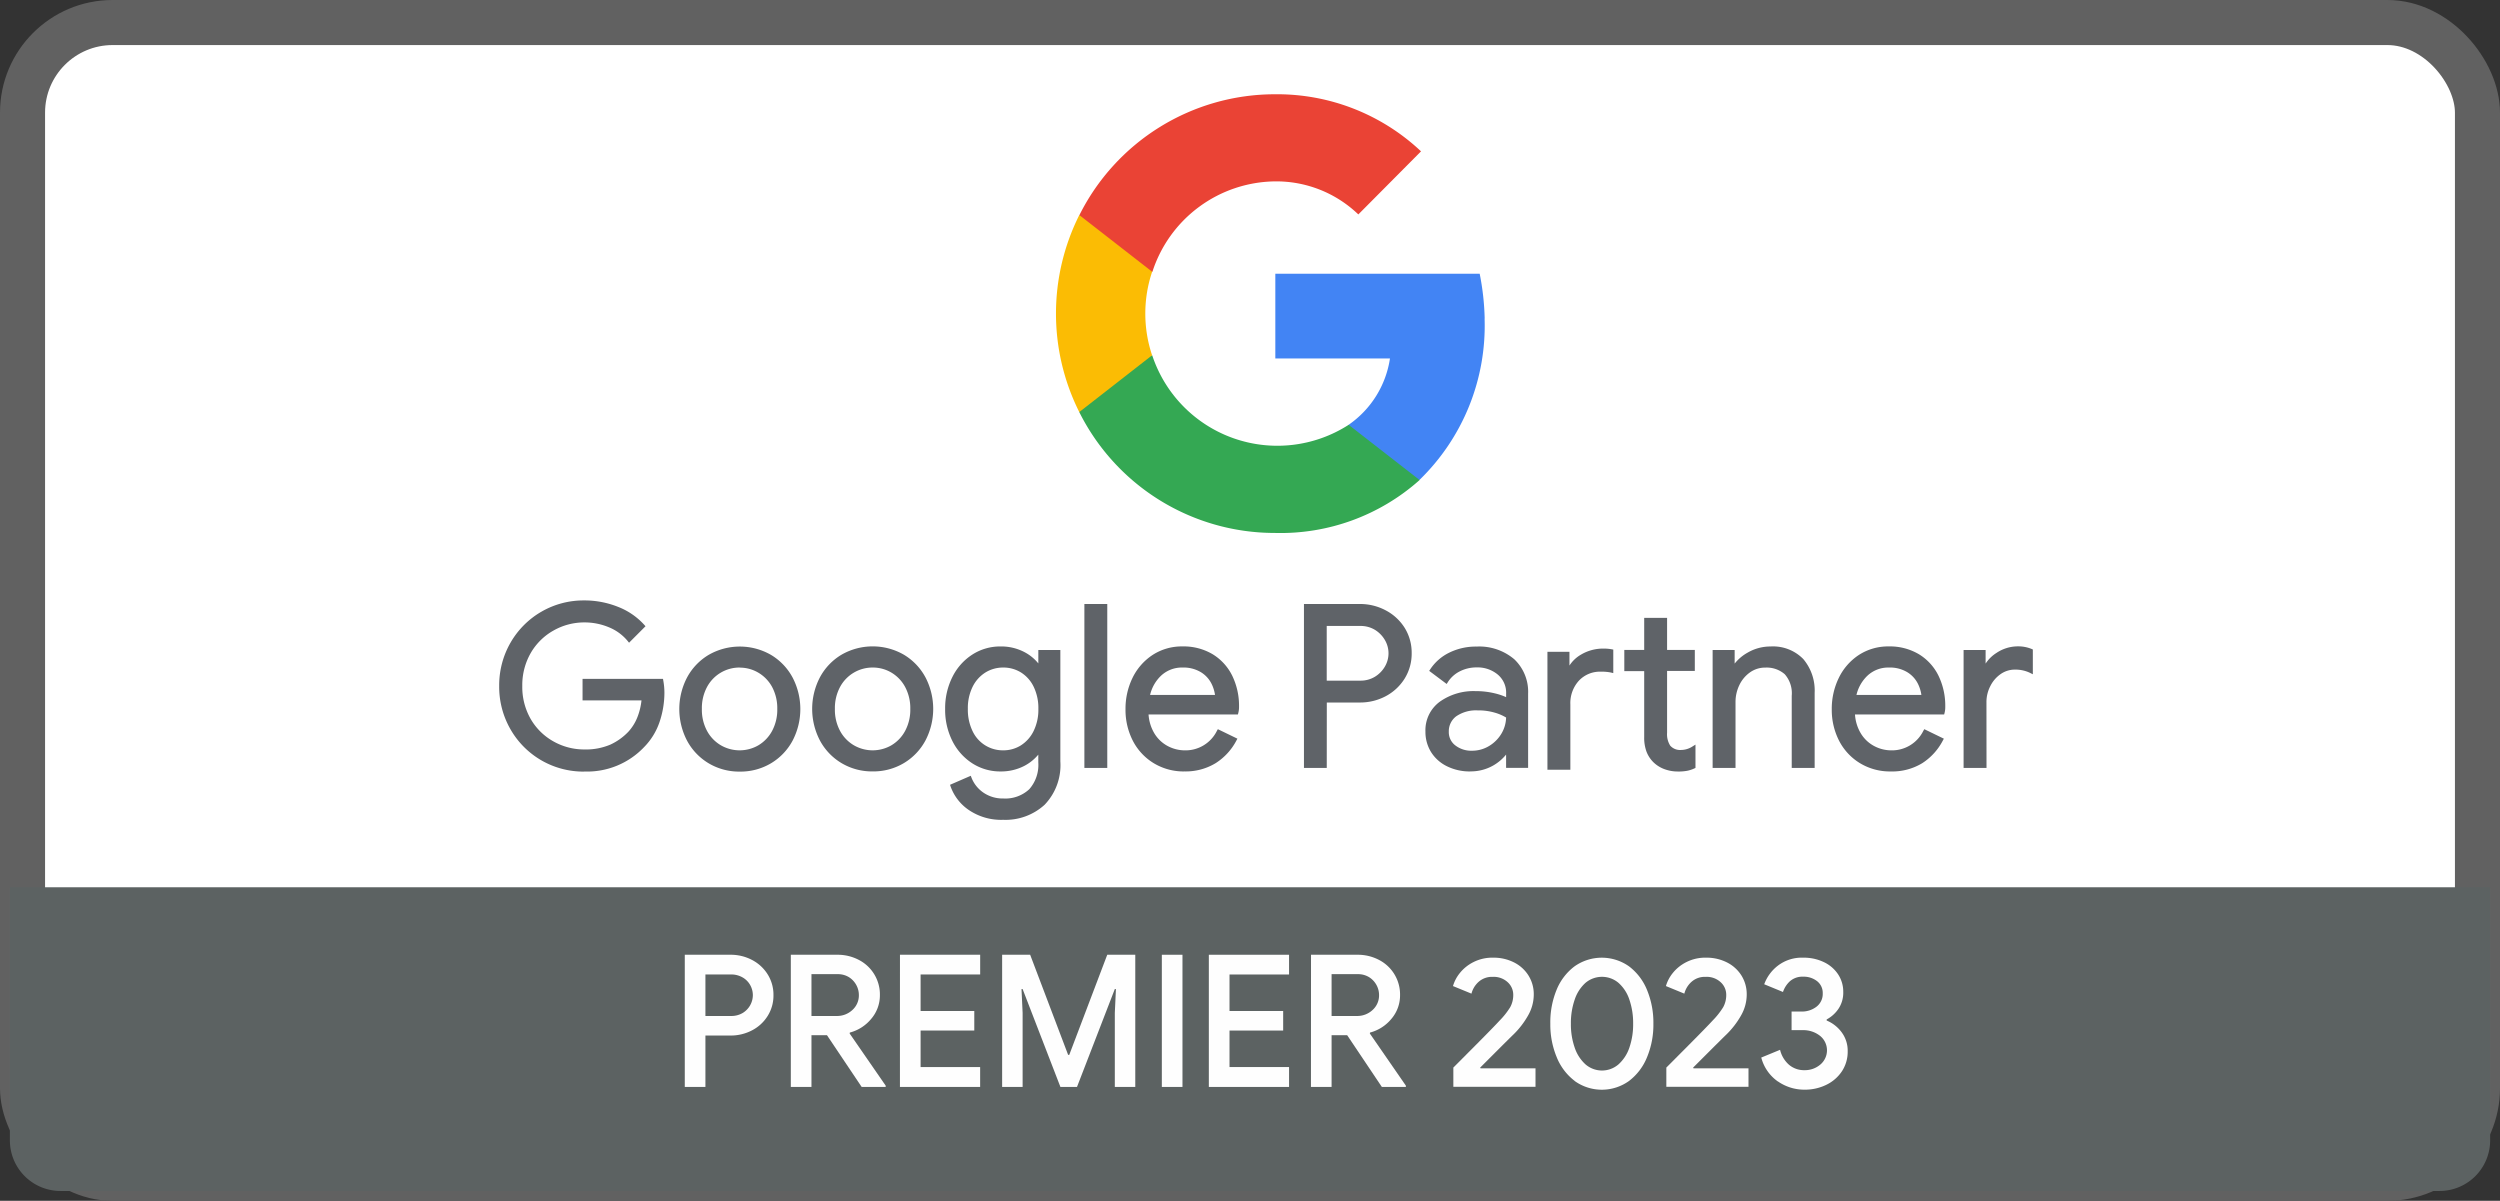 <?xml version="1.0" encoding="UTF-8"?>
<svg xmlns="http://www.w3.org/2000/svg" width="83.22" height="39.973" viewBox="0 0 83.22 39.973">
  <rect x="0" y="0" width="83.22" height="39.973" fill="#333333" stroke="none"/>
  <g id="Grupo_61913" data-name="Grupo 61913" transform="translate(-272.649 -8750.819)">
    <rect id="Rectángulo_49876" data-name="Rectángulo 49876" width="81.72" height="38.473" rx="3" transform="translate(273.399 8751.569)" fill="#fff" stroke="#616161" stroke-width="1.5"></rect>
    <path id="Trazado_13127" data-name="Trazado 13127" d="M0,52H82.563v8.425a1.685,1.685,0,0,1-1.685,1.685H1.685A1.685,1.685,0,0,1,0,60.425Z" transform="translate(272.978 8728.354)" fill="#5c6262" fill-rule="evenodd"></path>
    <path id="Trazado_13128" data-name="Trazado 13128" d="M1.492,5.316a2.706,2.706,0,0,1-1-1A2.762,2.762,0,0,1,.115,2.9,2.764,2.764,0,0,1,.487,1.485,2.732,2.732,0,0,1,2.876.116a2.927,2.927,0,0,1,1.1.208,2.229,2.229,0,0,1,.852.587l-.454.454a1.647,1.647,0,0,0-.647-.48A2.163,2.163,0,0,0,2.883.718,2.127,2.127,0,0,0,1.83.99a2.065,2.065,0,0,0-.781.766A2.194,2.194,0,0,0,.755,2.9,2.192,2.192,0,0,0,1.049,4.04a2.056,2.056,0,0,0,.785.766,2.138,2.138,0,0,0,1.049.271,2.131,2.131,0,0,0,.9-.167A2.015,2.015,0,0,0,4.4,4.468a1.629,1.629,0,0,0,.312-.5,2.217,2.217,0,0,0,.149-.651H2.89V2.726H5.45a2.2,2.2,0,0,1,.037.388,2.967,2.967,0,0,1-.157.955,2.115,2.115,0,0,1-.5.815,2.539,2.539,0,0,1-1.956.8,2.721,2.721,0,0,1-1.384-.364" transform="translate(289.215 8770.755)" fill="#5f6368" fill-rule="evenodd"></path>
    <path id="Trazado_13129" data-name="Trazado 13129" d="M2.825.13A2.669,2.669,0,0,0,.493,1.466,2.715,2.715,0,0,0,.13,2.847,2.711,2.711,0,0,0,.493,4.228,2.666,2.666,0,0,0,2.825,5.564a2.488,2.488,0,0,0,1.909-.775A2.056,2.056,0,0,0,5.218,4a2.931,2.931,0,0,0,.153-.935,2.128,2.128,0,0,0-.027-.322H2.9V3.2H4.882l-.006.071a2.271,2.271,0,0,1-.153.67,1.708,1.708,0,0,1-.325.522,2.093,2.093,0,0,1-.641.457,2.206,2.206,0,0,1-.924.173,2.212,2.212,0,0,1-1.081-.279,2.125,2.125,0,0,1-.809-.79,2.263,2.263,0,0,1-.3-1.175,2.266,2.266,0,0,1,.3-1.175,2.142,2.142,0,0,1,.805-.79A2.2,2.2,0,0,1,2.832.6a2.236,2.236,0,0,1,.874.172,1.733,1.733,0,0,1,.626.444l.36-.361A2.182,2.182,0,0,0,3.905.334a2.866,2.866,0,0,0-1.08-.2m0,5.564a2.794,2.794,0,0,1-2.444-1.4A2.835,2.835,0,0,1,0,2.847,2.838,2.838,0,0,1,.381,1.4,2.8,2.8,0,0,1,2.825,0,3.008,3.008,0,0,1,3.954.213a2.3,2.3,0,0,1,.876.6l.041.046-.548.549-.045-.056A1.587,1.587,0,0,0,3.655.895,2.094,2.094,0,0,0,2.832.732,2.069,2.069,0,0,0,1.812,1a2.008,2.008,0,0,0-.757.742A2.14,2.14,0,0,0,.769,2.847a2.137,2.137,0,0,0,.285,1.109,2,2,0,0,0,.761.742,2.077,2.077,0,0,0,1.017.263A2.086,2.086,0,0,0,3.7,4.8a1.956,1.956,0,0,0,.6-.429,1.575,1.575,0,0,0,.3-.482,2.148,2.148,0,0,0,.137-.562H2.775V2.611H5.453l.009.053a2.292,2.292,0,0,1,.038.4,3.058,3.058,0,0,1-.16.977,2.187,2.187,0,0,1-.514.839,2.612,2.612,0,0,1-2,.815" transform="translate(289.266 8770.806)" fill="#5f6368" fill-rule="evenodd"></path>
    <path id="Trazado_13130" data-name="Trazado 13130" d="M13.385,6.129a1.3,1.3,0,0,0,.484-.5,1.551,1.551,0,0,0,.182-.766,1.553,1.553,0,0,0-.182-.766,1.3,1.3,0,0,0-.484-.5,1.27,1.27,0,0,0-.651-.175,1.293,1.293,0,0,0-1.142.677,1.548,1.548,0,0,0-.182.766,1.546,1.546,0,0,0,.182.766,1.292,1.292,0,0,0,1.142.677,1.275,1.275,0,0,0,.651-.175m-1.656.48a1.878,1.878,0,0,1-.7-.729,2.209,2.209,0,0,1,0-2.038,1.883,1.883,0,0,1,.7-.729,2.02,2.02,0,0,1,2.009,0,1.88,1.88,0,0,1,.7.729,2.209,2.209,0,0,1,0,2.038,1.876,1.876,0,0,1-.7.729,2.016,2.016,0,0,1-2.009,0" transform="translate(284.539 8769.559)" fill="#5f6368" fill-rule="evenodd"></path>
    <path id="Trazado_13131" data-name="Trazado 13131" d="M12.683,3.431a1.226,1.226,0,0,0-1.085.643,1.489,1.489,0,0,0-.174.735,1.487,1.487,0,0,0,.174.735,1.228,1.228,0,0,0,.463.478,1.248,1.248,0,0,0,1.24,0,1.235,1.235,0,0,0,.459-.478,1.493,1.493,0,0,0,.174-.735,1.5,1.5,0,0,0-.174-.735A1.234,1.234,0,0,0,13.3,3.6a1.21,1.21,0,0,0-.618-.166m0,2.886a1.358,1.358,0,0,1-1.2-.711,1.62,1.62,0,0,1-.19-.8,1.621,1.621,0,0,1,.19-.8A1.348,1.348,0,0,1,12,3.485a1.355,1.355,0,0,1,1.878.527,1.621,1.621,0,0,1,.19.8,1.62,1.62,0,0,1-.19.8,1.368,1.368,0,0,1-.508.527h0a1.344,1.344,0,0,1-.683.184m0-3.46a1.854,1.854,0,0,0-.971.259,1.818,1.818,0,0,0-.672.7,2.144,2.144,0,0,0,0,1.977,1.811,1.811,0,0,0,.672.7,1.952,1.952,0,0,0,1.942,0,1.814,1.814,0,0,0,.672-.7,2.144,2.144,0,0,0,0-1.977,1.822,1.822,0,0,0-.672-.7,1.854,1.854,0,0,0-.971-.259m0,4.032a1.982,1.982,0,0,1-1.038-.277,1.941,1.941,0,0,1-.719-.754,2.27,2.27,0,0,1,0-2.1,1.945,1.945,0,0,1,.719-.754,2.081,2.081,0,0,1,2.076,0,1.949,1.949,0,0,1,.719.754,2.27,2.27,0,0,1,0,2.1,1.945,1.945,0,0,1-.719.754,1.981,1.981,0,0,1-1.038.277" transform="translate(284.589 8769.609)" fill="#5f6368" fill-rule="evenodd"></path>
    <path id="Trazado_13132" data-name="Trazado 13132" d="M21.266,6.129a1.3,1.3,0,0,0,.484-.5,1.551,1.551,0,0,0,.182-.766,1.553,1.553,0,0,0-.182-.766,1.3,1.3,0,0,0-.484-.5,1.27,1.27,0,0,0-.651-.175,1.293,1.293,0,0,0-1.142.677,1.548,1.548,0,0,0-.182.766,1.546,1.546,0,0,0,.182.766,1.292,1.292,0,0,0,1.142.677,1.275,1.275,0,0,0,.651-.175m-1.656.48a1.878,1.878,0,0,1-.7-.729,2.209,2.209,0,0,1,0-2.038,1.883,1.883,0,0,1,.7-.729,2.02,2.02,0,0,1,2.009,0,1.881,1.881,0,0,1,.7.729,2.209,2.209,0,0,1,0,2.038,1.876,1.876,0,0,1-.7.729,2.016,2.016,0,0,1-2.009,0" transform="translate(281.084 8769.559)" fill="#5f6368" fill-rule="evenodd"></path>
    <path id="Trazado_13133" data-name="Trazado 13133" d="M20.565,3.431a1.226,1.226,0,0,0-1.085.643,1.489,1.489,0,0,0-.174.735,1.487,1.487,0,0,0,.174.735,1.228,1.228,0,0,0,.463.478,1.248,1.248,0,0,0,1.24,0,1.235,1.235,0,0,0,.459-.478,1.493,1.493,0,0,0,.174-.735,1.5,1.5,0,0,0-.174-.735,1.234,1.234,0,0,0-.459-.477,1.21,1.21,0,0,0-.618-.166m0,2.886a1.358,1.358,0,0,1-1.2-.711,1.62,1.62,0,0,1-.19-.8,1.621,1.621,0,0,1,.19-.8,1.348,1.348,0,0,1,.512-.527,1.355,1.355,0,0,1,1.878.527,1.621,1.621,0,0,1,.19.8,1.62,1.62,0,0,1-.19.8,1.368,1.368,0,0,1-.508.527h0a1.344,1.344,0,0,1-.683.184m0-3.46a1.854,1.854,0,0,0-.971.259,1.818,1.818,0,0,0-.672.7,2.144,2.144,0,0,0,0,1.977,1.811,1.811,0,0,0,.672.7,1.952,1.952,0,0,0,1.942,0,1.814,1.814,0,0,0,.672-.7,2.144,2.144,0,0,0,0-1.977,1.822,1.822,0,0,0-.672-.7,1.854,1.854,0,0,0-.971-.259m0,4.032a1.982,1.982,0,0,1-1.038-.277,1.941,1.941,0,0,1-.719-.754,2.27,2.27,0,0,1,0-2.1,1.945,1.945,0,0,1,.719-.754,2.081,2.081,0,0,1,2.076,0,1.949,1.949,0,0,1,.719.754,2.27,2.27,0,0,1,0,2.1,1.945,1.945,0,0,1-.719.754,1.981,1.981,0,0,1-1.038.277" transform="translate(281.135 8769.609)" fill="#5f6368" fill-rule="evenodd"></path>
    <path id="Trazado_13134" data-name="Trazado 13134" d="M29.036,6.13a1.239,1.239,0,0,0,.446-.5,1.665,1.665,0,0,0,.168-.771,1.687,1.687,0,0,0-.168-.779,1.214,1.214,0,0,0-.446-.495,1.216,1.216,0,0,0-1.246,0,1.23,1.23,0,0,0-.45.5,1.661,1.661,0,0,0-.168.771,1.685,1.685,0,0,0,.168.775,1.172,1.172,0,0,0,1.075.669,1.149,1.149,0,0,0,.621-.174M27.31,8.171a1.526,1.526,0,0,1-.584-.751l.573-.246a1.132,1.132,0,0,0,.42.532,1.189,1.189,0,0,0,.7.2,1.224,1.224,0,0,0,.912-.328,1.28,1.28,0,0,0,.324-.937V6.222h-.03a1.4,1.4,0,0,1-.525.472,1.6,1.6,0,0,1-.77.182,1.643,1.643,0,0,1-.9-.256,1.806,1.806,0,0,1-.644-.715,2.236,2.236,0,0,1-.238-1.045,2.24,2.24,0,0,1,.238-1.042,1.8,1.8,0,0,1,.644-.718,1.643,1.643,0,0,1,.9-.256,1.6,1.6,0,0,1,.77.182,1.372,1.372,0,0,1,.525.48h.03V2.963h.6V6.609A1.834,1.834,0,0,1,29.747,8a2.1,2.1,0,0,1-2.436.167" transform="translate(277.629 8769.559)" fill="#5f6368" fill-rule="evenodd"></path>
    <path id="Trazado_13135" data-name="Trazado 13135" d="M28.364,3.431a1.114,1.114,0,0,0-.591.164,1.173,1.173,0,0,0-.426.473,1.6,1.6,0,0,0-.16.74,1.631,1.631,0,0,0,.16.746,1.109,1.109,0,0,0,1.017.633,1.093,1.093,0,0,0,.587-.164,1.173,1.173,0,0,0,.422-.473,1.6,1.6,0,0,0,.161-.741,1.621,1.621,0,0,0-.161-.748,1.147,1.147,0,0,0-.422-.469A1.114,1.114,0,0,0,28.364,3.431Zm0,2.886a1.237,1.237,0,0,1-1.133-.7,1.764,1.764,0,0,1-.174-.8,1.745,1.745,0,0,1,.174-.8,1.3,1.3,0,0,1,.474-.523,1.28,1.28,0,0,1,1.314,0,1.28,1.28,0,0,1,.47.52,1.753,1.753,0,0,1,.175.808,1.732,1.732,0,0,1-.175.8,1.307,1.307,0,0,1-.47.524,1.221,1.221,0,0,1-.656.184ZM26.757,7.4a1.492,1.492,0,0,0,.54.663,2.035,2.035,0,0,0,2.354-.161,1.78,1.78,0,0,0,.485-1.348V2.977h-.472V3.52h-.131l-.019-.031a1.31,1.31,0,0,0-.5-.457,1.547,1.547,0,0,0-.739-.175,1.591,1.591,0,0,0-.862.246,1.751,1.751,0,0,0-.621.694,2.188,2.188,0,0,0-.23,1.011,2.185,2.185,0,0,0,.23,1.016,1.756,1.756,0,0,0,.621.69,1.6,1.6,0,0,0,.862.245,1.538,1.538,0,0,0,.739-.174,1.33,1.33,0,0,0,.5-.45l.019-.03h.131v.489a1.347,1.347,0,0,1-.343.983,1.29,1.29,0,0,1-.957.348,1.256,1.256,0,0,1-.733-.216,1.2,1.2,0,0,1-.418-.5ZM28.364,8.5a1.917,1.917,0,0,1-1.143-.325,1.592,1.592,0,0,1-.608-.784l-.019-.057.69-.3.024.063a1.077,1.077,0,0,0,.4.5,1.133,1.133,0,0,0,.659.193,1.168,1.168,0,0,0,.865-.309,1.225,1.225,0,0,0,.3-.891V6.33a1.518,1.518,0,0,1-.458.371,1.678,1.678,0,0,1-.8.189,1.716,1.716,0,0,1-.931-.265,1.886,1.886,0,0,1-.667-.74,2.312,2.312,0,0,1-.245-1.076,2.317,2.317,0,0,1,.245-1.071,1.872,1.872,0,0,1,.667-.743,1.712,1.712,0,0,1,.931-.266,1.666,1.666,0,0,1,.8.19,1.478,1.478,0,0,1,.459.375V2.847h.733V6.557A1.9,1.9,0,0,1,29.741,8a1.927,1.927,0,0,1-1.377.5Z" transform="translate(277.68 8769.609)" fill="#5f6368" fill-rule="evenodd"></path>
    <path id="Trazado_13136" data-name="Trazado 13136" d="M34.8,5.654h.632V.327H34.8Z" transform="translate(274.012 8770.662)" fill="#5f6368" fill-rule="evenodd"></path>
    <path id="Trazado_13137" data-name="Trazado 13137" d="M34.814,5.539h.5V.342h-.5Zm-.13.13h.762V.212h-.762Z" transform="translate(274.062 8770.713)" fill="#5f6368" fill-rule="evenodd"></path>
    <path id="Trazado_13138" data-name="Trazado 13138" d="M40.22,4.458a1.238,1.238,0,0,0-.134-.476,1.014,1.014,0,0,0-.375-.4,1.181,1.181,0,0,0-.644-.163,1.071,1.071,0,0,0-.755.286,1.375,1.375,0,0,0-.405.755ZM38.151,6.615a1.811,1.811,0,0,1-.673-.717,2.172,2.172,0,0,1-.241-1.031,2.262,2.262,0,0,1,.227-1.012,1.834,1.834,0,0,1,.644-.736,1.713,1.713,0,0,1,.967-.276,1.826,1.826,0,0,1,.967.25,1.657,1.657,0,0,1,.628.688,2.219,2.219,0,0,1,.22,1,.754.754,0,0,1-.022.193h-3a1.5,1.5,0,0,0,.208.729,1.214,1.214,0,0,0,.473.447,1.285,1.285,0,0,0,.6.149,1.235,1.235,0,0,0,1.123-.685l.535.26a1.906,1.906,0,0,1-.665.729,2.009,2.009,0,0,1-1.991.007Z" transform="translate(272.943 8769.56)" fill="#5f6368" fill-rule="evenodd"></path>
    <path id="Trazado_13139" data-name="Trazado 13139" d="M37.937,4.342H40.1a1.213,1.213,0,0,0-.121-.382.949.949,0,0,0-.352-.376,1.122,1.122,0,0,0-.609-.153,1.011,1.011,0,0,0-.711.269,1.289,1.289,0,0,0-.368.642Zm2.3.13H37.776l.016-.078a1.451,1.451,0,0,1,.425-.79,1.138,1.138,0,0,1,.8-.3,1.244,1.244,0,0,1,.679.174,1.08,1.08,0,0,1,.4.427,1.312,1.312,0,0,1,.141.5Zm-2.1,2.037A1.943,1.943,0,0,0,40.056,6.5a1.835,1.835,0,0,0,.611-.646l-.421-.2a1.287,1.287,0,0,1-1.148.665,1.355,1.355,0,0,1-.629-.156,1.28,1.28,0,0,1-.5-.47,1.577,1.577,0,0,1-.218-.76l0-.069h3.014a.79.79,0,0,0,.01-.128,2.166,2.166,0,0,0-.213-.976,1.6,1.6,0,0,0-.6-.662,1.774,1.774,0,0,0-.933-.24,1.656,1.656,0,0,0-.931.265,1.782,1.782,0,0,0-.621.711,2.208,2.208,0,0,0-.22.983,2.115,2.115,0,0,0,.234,1,1.75,1.75,0,0,0,.649.692Zm.941.381a1.922,1.922,0,0,1-1.008-.269,1.882,1.882,0,0,1-.7-.743,2.246,2.246,0,0,1-.249-1.061,2.345,2.345,0,0,1,.233-1.041,1.913,1.913,0,0,1,.666-.762,1.785,1.785,0,0,1,1-.286,1.893,1.893,0,0,1,1,.259,1.728,1.728,0,0,1,.653.715A2.293,2.293,0,0,1,40.9,4.735a.787.787,0,0,1-.025.21l-.013.048H37.888a1.407,1.407,0,0,0,.194.63,1.148,1.148,0,0,0,.447.423,1.223,1.223,0,0,0,.569.142,1.165,1.165,0,0,0,1.067-.652l.03-.053.651.316-.032.059a1.98,1.98,0,0,1-.688.753,1.919,1.919,0,0,1-1.05.278Z" transform="translate(272.994 8769.609)" fill="#5f6368" fill-rule="evenodd"></path>
    <path id="Trazado_13140" data-name="Trazado 13140" d="M49.627,2.879a.972.972,0,0,0,.524-.141,1.021,1.021,0,0,0,.353-.365.931.931,0,0,0,0-.937,1.023,1.023,0,0,0-.353-.365A.977.977,0,0,0,49.627.93H48.444V2.879ZM47.819.328h1.793a1.749,1.749,0,0,1,.826.2,1.58,1.58,0,0,1,.606.562,1.5,1.5,0,0,1,.227.814,1.5,1.5,0,0,1-.227.815,1.577,1.577,0,0,1-.606.561,1.737,1.737,0,0,1-.826.2H48.444V5.654h-.625Z" transform="translate(268.305 8770.662)" fill="#5f6368" fill-rule="evenodd"></path>
    <path id="Trazado_13141" data-name="Trazado 13141" d="M48.458,2.763h1.118a.909.909,0,0,0,.49-.132.966.966,0,0,0,.331-.341.87.87,0,0,0,0-.874.973.973,0,0,0-.331-.342.917.917,0,0,0-.49-.131H48.458Zm1.118.13H48.328V.814h1.248a1.047,1.047,0,0,1,.559.151,1.087,1.087,0,0,1,.375.388.995.995,0,0,1,0,1,1.081,1.081,0,0,1-.375.388A1.042,1.042,0,0,1,49.576,2.893ZM47.834,5.538h.495V3.366h1.233a1.68,1.68,0,0,0,.8-.193,1.53,1.53,0,0,0,.582-.538,1.445,1.445,0,0,0,.217-.78,1.442,1.442,0,0,0-.217-.78,1.523,1.523,0,0,0-.582-.539,1.683,1.683,0,0,0-.8-.193H47.834Zm.625.13H47.7V.212h1.858a1.813,1.813,0,0,1,.857.208A1.651,1.651,0,0,1,51.049,1a1.568,1.568,0,0,1,.237.849,1.573,1.573,0,0,1-.237.85,1.654,1.654,0,0,1-.631.584,1.813,1.813,0,0,1-.857.208h-1.1Z" transform="translate(268.355 8770.713)" fill="#5f6368" fill-rule="evenodd"></path>
    <path id="Trazado_13142" data-name="Trazado 13142" d="M57.1,6.155a1.241,1.241,0,0,0,.439-.439,1.159,1.159,0,0,0,.163-.6,1.58,1.58,0,0,0-.439-.194,2,2,0,0,0-.55-.074,1.216,1.216,0,0,0-.785.216.687.687,0,0,0-.264.558.62.62,0,0,0,.238.505.926.926,0,0,0,.6.194,1.145,1.145,0,0,0,.6-.163m-1.4.558a1.223,1.223,0,0,1-.506-.45,1.2,1.2,0,0,1-.178-.651,1.109,1.109,0,0,1,.454-.941,1.866,1.866,0,0,1,1.146-.338,2.6,2.6,0,0,1,.636.074,1.64,1.64,0,0,1,.45.171V4.347a.854.854,0,0,0-.3-.681,1.108,1.108,0,0,0-.751-.256,1.268,1.268,0,0,0-.588.137,1.071,1.071,0,0,0-.424.383l-.476-.357a1.521,1.521,0,0,1,.614-.535,1.925,1.925,0,0,1,.867-.194,1.733,1.733,0,0,1,1.216.405,1.426,1.426,0,0,1,.442,1.1v2.4h-.6V6.214h-.03a1.361,1.361,0,0,1-.491.469,1.425,1.425,0,0,1-.737.193,1.635,1.635,0,0,1-.743-.164" transform="translate(265.151 8769.559)" fill="#5f6368" fill-rule="evenodd"></path>
    <path id="Trazado_13143" data-name="Trazado 13143" d="M56.658,4.859a1.159,1.159,0,0,0-.743.2.62.62,0,0,0-.24.507.552.552,0,0,0,.214.455.866.866,0,0,0,.561.179,1.088,1.088,0,0,0,.562-.155,1.188,1.188,0,0,0,.416-.416,1.093,1.093,0,0,0,.154-.534,1.556,1.556,0,0,0-.391-.166,1.94,1.94,0,0,0-.533-.072M56.45,6.332a.994.994,0,0,1-.644-.208.684.684,0,0,1-.262-.556.753.753,0,0,1,.288-.608,1.282,1.282,0,0,1,.826-.23,2.1,2.1,0,0,1,.569.076,1.667,1.667,0,0,1,.457.2l.029.019v.035a1.224,1.224,0,0,1-.173.635,1.313,1.313,0,0,1-.461.462,1.212,1.212,0,0,1-.628.173m.111-1.986a1.808,1.808,0,0,0-1.107.326,1.036,1.036,0,0,0-.428.889,1.148,1.148,0,0,0,.169.616,1.168,1.168,0,0,0,.48.427h0a1.591,1.591,0,0,0,.715.156,1.374,1.374,0,0,0,.7-.184,1.308,1.308,0,0,0,.468-.446L57.58,6.1h.132v.543h.473V4.3a1.37,1.37,0,0,0-.422-1.057,1.678,1.678,0,0,0-1.172-.388,1.86,1.86,0,0,0-.838.187,1.469,1.469,0,0,0-.554.462l.372.279a1.146,1.146,0,0,1,.409-.348,1.334,1.334,0,0,1,.618-.145,1.175,1.175,0,0,1,.794.273.922.922,0,0,1,.32.73v.348l-.1-.061a1.613,1.613,0,0,0-.432-.164,2.577,2.577,0,0,0-.62-.072M56.39,6.89a1.706,1.706,0,0,1-.773-.171,1.288,1.288,0,0,1-.532-.473,1.274,1.274,0,0,1-.188-.685,1.178,1.178,0,0,1,.48-.994,1.939,1.939,0,0,1,1.185-.351,2.68,2.68,0,0,1,.652.076,2.077,2.077,0,0,1,.369.125V4.3a.786.786,0,0,0-.275-.632,1.049,1.049,0,0,0-.709-.241,1.206,1.206,0,0,0-.558.131,1.008,1.008,0,0,0-.4.361l-.037.059-.582-.436.034-.051a1.594,1.594,0,0,1,.639-.558,2,2,0,0,1,.9-.2,1.8,1.8,0,0,1,1.26.423A1.491,1.491,0,0,1,58.315,4.3V6.771h-.733V6.328a1.521,1.521,0,0,1-.422.36,1.5,1.5,0,0,1-.77.2" transform="translate(265.202 8769.609)" fill="#5f6368" fill-rule="evenodd"></path>
    <path id="Trazado_13144" data-name="Trazado 13144" d="M66.094,6.057a.976.976,0,0,1-.331-.2.935.935,0,0,1-.223-.333,1.262,1.262,0,0,1-.074-.463V2.793H64.8V2.22h.662V1.148H66.1V2.22h.922v.573H66.1V4.906a.76.76,0,0,0,.119.471.5.5,0,0,0,.409.168.768.768,0,0,0,.417-.127v.618a1,1,0,0,1-.227.074,1.574,1.574,0,0,1-.294.022A1.183,1.183,0,0,1,66.094,6.057Zm-3.85-3.778h.6v.6h.029a1.033,1.033,0,0,1,.454-.521,1.369,1.369,0,0,1,.7-.186,1.46,1.46,0,0,1,.275.022v.647a1.571,1.571,0,0,0-.342-.029,1.028,1.028,0,0,0-.785.319,1.166,1.166,0,0,0-.3.833V6.073h-.632Z" transform="translate(261.981 8770.303)" fill="#5f6368" fill-rule="evenodd"></path>
    <path id="Trazado_13145" data-name="Trazado 13145" d="M62.258,5.958h.5V3.917a1.234,1.234,0,0,1,.319-.878,1.1,1.1,0,0,1,.832-.34,1.978,1.978,0,0,1,.277.017V2.2a1.654,1.654,0,0,0-.21-.012,1.311,1.311,0,0,0-.668.178.958.958,0,0,0-.426.489L62.87,2.9h-.139v-.6h-.473Zm.633.13h-.763V2.163h.733V2.62a1.12,1.12,0,0,1,.386-.365,1.441,1.441,0,0,1,.733-.2,1.512,1.512,0,0,1,.287.023l.053.01v.783l-.08-.019a1.494,1.494,0,0,0-.327-.028.96.96,0,0,0-.738.3,1.107,1.107,0,0,0-.284.788Zm1.927-3.411h.662v2.33a1.208,1.208,0,0,0,.07.439.883.883,0,0,0,.208.31.911.911,0,0,0,.309.19,1.132,1.132,0,0,0,.4.071A1.461,1.461,0,0,0,66.752,6a.859.859,0,0,0,.175-.053V5.478a.814.814,0,0,1-.352.081.568.568,0,0,1-.459-.191.81.81,0,0,1-.135-.513V2.677H66.9V2.234h-.923V1.163h-.5V2.234h-.662Zm1.653,3.47a1.274,1.274,0,0,1-.452-.08,1.044,1.044,0,0,1-.353-.219,1,1,0,0,1-.238-.356,1.326,1.326,0,0,1-.079-.486v-2.2h-.662V2.1h.662V1.033h.762V2.1h.923v.7h-.923V4.856a.709.709,0,0,0,.105.431.44.44,0,0,0,.358.143.713.713,0,0,0,.382-.116l.1-.063v.777l-.038.017a1.035,1.035,0,0,1-.242.079,1.584,1.584,0,0,1-.306.023Z" transform="translate(262.032 8770.354)" fill="#5f6368" fill-rule="evenodd"></path>
    <path id="Trazado_13146" data-name="Trazado 13146" d="M72.033,2.963h.6v.558h.03a1.276,1.276,0,0,1,.5-.48,1.439,1.439,0,0,1,.729-.2,1.339,1.339,0,0,1,1.045.4A1.551,1.551,0,0,1,75.3,4.324V6.757h-.633V4.421a1.012,1.012,0,0,0-.253-.766.969.969,0,0,0-.692-.238.924.924,0,0,0-.547.171,1.154,1.154,0,0,0-.375.45,1.333,1.333,0,0,0-.134.584V6.757h-.633Z" transform="translate(257.69 8769.56)" fill="#5f6368" fill-rule="evenodd"></path>
    <path id="Trazado_13147" data-name="Trazado 13147" d="M74.681,6.642h.5V4.274a1.5,1.5,0,0,0-.344-1.039,1.283,1.283,0,0,0-1-.376,1.384,1.384,0,0,0-.7.188,1.218,1.218,0,0,0-.474.455l-.018.033H72.52V2.977h-.473V6.642h.5V4.571a1.394,1.394,0,0,1,.141-.612,1.21,1.21,0,0,1,.4-.475.99.99,0,0,1,.584-.183,1.038,1.038,0,0,1,.737.255,1.079,1.079,0,0,1,.273.814Zm.633.13h-.763v-2.4a.956.956,0,0,0-.233-.719.913.913,0,0,0-.647-.22.863.863,0,0,0-.509.159,1.093,1.093,0,0,0-.355.425,1.282,1.282,0,0,0-.127.556v2.2h-.762V2.847h.733V3.3a1.456,1.456,0,0,1,.43-.364,1.508,1.508,0,0,1,.762-.206,1.406,1.406,0,0,1,1.093.419,1.62,1.62,0,0,1,.378,1.126Z" transform="translate(257.741 8769.609)" fill="#5f6368" fill-rule="evenodd"></path>
    <path id="Trazado_13148" data-name="Trazado 13148" d="M82.09,4.458a1.238,1.238,0,0,0-.134-.476,1.011,1.011,0,0,0-.375-.4,1.181,1.181,0,0,0-.644-.163,1.071,1.071,0,0,0-.755.286,1.379,1.379,0,0,0-.405.755ZM80.021,6.615a1.811,1.811,0,0,1-.673-.717,2.178,2.178,0,0,1-.241-1.031,2.262,2.262,0,0,1,.227-1.012,1.828,1.828,0,0,1,.643-.736,1.716,1.716,0,0,1,.968-.276,1.823,1.823,0,0,1,.967.25,1.651,1.651,0,0,1,.629.688,2.219,2.219,0,0,1,.22,1,.754.754,0,0,1-.022.193h-3a1.5,1.5,0,0,0,.209.729,1.213,1.213,0,0,0,.472.447,1.283,1.283,0,0,0,.6.149,1.235,1.235,0,0,0,1.124-.685l.536.26a1.915,1.915,0,0,1-.666.729,2.009,2.009,0,0,1-1.991.007Z" transform="translate(254.59 8769.56)" fill="#5f6368" fill-rule="evenodd"></path>
    <path id="Trazado_13149" data-name="Trazado 13149" d="M79.807,4.342h2.16a1.213,1.213,0,0,0-.121-.382.947.947,0,0,0-.352-.376,1.119,1.119,0,0,0-.609-.153,1.011,1.011,0,0,0-.711.269,1.293,1.293,0,0,0-.368.642Zm2.3.13H79.645l.017-.078a1.448,1.448,0,0,1,.425-.79,1.138,1.138,0,0,1,.8-.3,1.243,1.243,0,0,1,.679.174,1.083,1.083,0,0,1,.4.427,1.3,1.3,0,0,1,.141.5ZM80,6.509A1.943,1.943,0,0,0,81.925,6.5a1.844,1.844,0,0,0,.611-.646l-.421-.2a1.288,1.288,0,0,1-1.149.665,1.352,1.352,0,0,1-.628-.156,1.287,1.287,0,0,1-.5-.47,1.58,1.58,0,0,1-.218-.76l0-.069h3.014a.8.8,0,0,0,.009-.128,2.171,2.171,0,0,0-.213-.976,1.6,1.6,0,0,0-.6-.662,1.771,1.771,0,0,0-.933-.24,1.656,1.656,0,0,0-.931.265,1.773,1.773,0,0,0-.621.71,2.212,2.212,0,0,0-.22.984,2.118,2.118,0,0,0,.234,1A1.757,1.757,0,0,0,80,6.509Zm.941.381a1.922,1.922,0,0,1-1.008-.269,1.882,1.882,0,0,1-.7-.743,2.249,2.249,0,0,1-.249-1.061,2.336,2.336,0,0,1,.234-1.041,1.91,1.91,0,0,1,.665-.762,1.789,1.789,0,0,1,1-.286,1.893,1.893,0,0,1,1,.259,1.721,1.721,0,0,1,.653.715,2.293,2.293,0,0,1,.226,1.033.792.792,0,0,1-.024.21l-.013.048H79.757a1.39,1.39,0,0,0,.194.63,1.144,1.144,0,0,0,.447.423,1.219,1.219,0,0,0,.568.142,1.164,1.164,0,0,0,1.067-.652l.031-.053.651.316-.032.059A1.985,1.985,0,0,1,82,6.612a1.919,1.919,0,0,1-1.05.278Z" transform="translate(254.641 8769.609)" fill="#5f6368" fill-rule="evenodd"></path>
    <path id="Trazado_13150" data-name="Trazado 13150" d="M86.907,2.963h.6v.61h.03a1.034,1.034,0,0,1,.431-.521,1.209,1.209,0,0,1,.67-.209,1.1,1.1,0,0,1,.446.082V3.6a1.185,1.185,0,0,0-.536-.119.884.884,0,0,0-.506.157,1.126,1.126,0,0,0-.368.421,1.219,1.219,0,0,0-.137.57V6.757h-.633Z" transform="translate(251.17 8769.56)" fill="#5f6368" fill-rule="evenodd"></path>
    <path id="Trazado_13151" data-name="Trazado 13151" d="M86.922,6.642h.5V4.581a1.282,1.282,0,0,1,.145-.6,1.2,1.2,0,0,1,.389-.446.95.95,0,0,1,.542-.168,1.3,1.3,0,0,1,.471.084V2.919a1.1,1.1,0,0,0-.381-.06,1.152,1.152,0,0,0-.634.2.981.981,0,0,0-.406.489l-.015.043h-.14v-.61h-.473Zm.633.13h-.763V2.847h.733V3.3a1.188,1.188,0,0,1,.361-.355,1.279,1.279,0,0,1,.7-.219,1.178,1.178,0,0,1,.472.087l.039.017v.825l-.094-.047A1.124,1.124,0,0,0,88.5,3.5a.821.821,0,0,0-.469.145,1.058,1.058,0,0,0-.347.4,1.15,1.15,0,0,0-.131.54Z" transform="translate(251.221 8769.609)" fill="#5f6368" fill-rule="evenodd"></path>
    <path id="Trazado_13152" data-name="Trazado 13152" d="M19.969,12.13a8.613,8.613,0,0,0-.166-1.493H13v2.821h3.816a3.27,3.27,0,0,1-1.375,2.207V17.5H17.8a7.152,7.152,0,0,0,2.166-5.373" transform="translate(302.102 8749.294)" fill="#4284f4" fill-rule="evenodd"></path>
    <path id="Trazado_13153" data-name="Trazado 13153" d="M7.885,21.385a6.956,6.956,0,0,0,4.825-1.762l-2.362-1.838a4.387,4.387,0,0,1-6.539-2.313H1.381v1.89a7.276,7.276,0,0,0,6.5,4.023" transform="translate(307.195 8747.175)" fill="#34a853" fill-rule="evenodd"></path>
    <path id="Trazado_13154" data-name="Trazado 13154" d="M3.2,11.83a4.38,4.38,0,0,1,0-2.777V7.163H.776a7.318,7.318,0,0,0,0,6.557Z" transform="translate(307.8 8750.816)" fill="#fbbc04" fill-rule="evenodd"></path>
    <path id="Trazado_13155" data-name="Trazado 13155" d="M7.885,2.9A3.937,3.937,0,0,1,10.67,4L12.757,1.9A6.981,6.981,0,0,0,7.885,0a7.277,7.277,0,0,0-6.5,4.023l2.429,1.89A4.343,4.343,0,0,1,7.885,2.9" transform="translate(307.195 8753.957)" fill="#ea4335" fill-rule="evenodd"></path>
    <path id="Trazado_13156" data-name="Trazado 13156" d="M1.535,2.038a.74.74,0,0,0,.393-.1.7.7,0,0,0,.338-.593.694.694,0,0,0-.086-.331A.666.666,0,0,0,1.927.756a.755.755,0,0,0-.393-.1H.687V2.038ZM0,0H1.522a1.517,1.517,0,0,1,.715.172,1.339,1.339,0,0,1,.521.479,1.272,1.272,0,0,1,.194.693,1.271,1.271,0,0,1-.194.694,1.331,1.331,0,0,1-.521.479,1.523,1.523,0,0,1-.715.172H.687V4.4H0Z" transform="translate(295.444 8782.601)" fill="#fefefe" fill-rule="evenodd"></path>
    <path id="Trazado_13157" data-name="Trazado 13157" d="M7.812,2.038a.745.745,0,0,0,.522-.2.652.652,0,0,0,.215-.5.694.694,0,0,0-.086-.331A.705.705,0,0,0,8.218.746a.7.7,0,0,0-.381-.1H6.971V2.038ZM6.284,0H7.831a1.511,1.511,0,0,1,.718.172,1.294,1.294,0,0,1,.7,1.172,1.2,1.2,0,0,1-.286.786,1.375,1.375,0,0,1-.715.46l-.006.031,1.2,1.737V4.4h-.8L7.487,2.677H6.971V4.4H6.284Z" transform="translate(292.69 8782.601)" fill="#fefefe" fill-rule="evenodd"></path>
    <path id="Trazado_13158" data-name="Trazado 13158" d="M12.754,0h2.67V.657H13.441V1.872h1.787v.651H13.441V3.738h1.982V4.4h-2.67Z" transform="translate(289.853 8782.601)" fill="#fefefe" fill-rule="evenodd"></path>
    <path id="Trazado_13159" data-name="Trazado 13159" d="M18.808,0h.933l1.264,3.333h.037L22.307,0h.933V4.4h-.681V1.934l.037-.792h-.037L21.3,4.4h-.552L19.49,1.142h-.037l.037.792V4.4h-.682Z" transform="translate(287.2 8782.601)" fill="#fefefe" fill-rule="evenodd"></path>
    <path id="Trazado_13160" data-name="Trazado 13160" d="M28.273,4.4h.687V0h-.687Z" transform="translate(283.051 8782.601)" fill="#fefefe" fill-rule="evenodd"></path>
    <path id="Trazado_13161" data-name="Trazado 13161" d="M31.06,0h2.67V.657H31.748V1.872h1.786v.651H31.748V3.738H33.73V4.4H31.06Z" transform="translate(281.829 8782.601)" fill="#fefefe" fill-rule="evenodd"></path>
    <path id="Trazado_13162" data-name="Trazado 13162" d="M38.643,2.038a.745.745,0,0,0,.522-.2.652.652,0,0,0,.215-.5.694.694,0,0,0-.086-.331.705.705,0,0,0-.246-.261.7.7,0,0,0-.381-.1H37.8V2.038ZM37.115,0h1.546a1.511,1.511,0,0,1,.718.172,1.293,1.293,0,0,1,.7,1.172,1.2,1.2,0,0,1-.285.786,1.375,1.375,0,0,1-.715.46l-.006.031,1.2,1.737V4.4h-.8L38.318,2.677H37.8V4.4h-.687Z" transform="translate(279.175 8782.601)" fill="#fefefe" fill-rule="evenodd"></path>
    <path id="Trazado_13163" data-name="Trazado 13163" d="M45.542,3.833q.2-.2.773-.776t.768-.789a2.512,2.512,0,0,0,.353-.447.838.838,0,0,0,.1-.412.563.563,0,0,0-.185-.417.683.683,0,0,0-.5-.178.662.662,0,0,0-.47.168.788.788,0,0,0-.236.39L45.53,1.12a1.243,1.243,0,0,1,.23-.436,1.363,1.363,0,0,1,.452-.362,1.385,1.385,0,0,1,.651-.147,1.5,1.5,0,0,1,.709.163A1.2,1.2,0,0,1,48.05.78a1.171,1.171,0,0,1,.169.617,1.406,1.406,0,0,1-.188.7,2.814,2.814,0,0,1-.476.623q-.122.117-.62.614l-.5.5.012.025h1.83v.614H45.542Z" transform="translate(275.486 8782.523)" fill="#fefefe" fill-rule="evenodd"></path>
    <path id="Trazado_13164" data-name="Trazado 13164" d="M53.564,3.726a1.305,1.305,0,0,0,.362-.558,2.372,2.372,0,0,0,.125-.795,2.4,2.4,0,0,0-.125-.8,1.281,1.281,0,0,0-.362-.559.851.851,0,0,0-1.1,0,1.291,1.291,0,0,0-.359.559,2.368,2.368,0,0,0-.126.8,2.345,2.345,0,0,0,.126.795,1.315,1.315,0,0,0,.359.558.839.839,0,0,0,1.1,0m-1.458.552a1.861,1.861,0,0,1-.6-.792,2.827,2.827,0,0,1-.212-1.114A2.845,2.845,0,0,1,51.5,1.252a1.842,1.842,0,0,1,.6-.788,1.571,1.571,0,0,1,1.814,0,1.861,1.861,0,0,1,.6.788,2.845,2.845,0,0,1,.211,1.121,2.827,2.827,0,0,1-.211,1.114,1.87,1.87,0,0,1-.6.792,1.552,1.552,0,0,1-1.811,0" transform="translate(272.962 8782.523)" fill="#fefefe" fill-rule="evenodd"></path>
    <path id="Trazado_13165" data-name="Trazado 13165" d="M58.165,3.833q.2-.2.773-.776t.768-.789a2.512,2.512,0,0,0,.353-.447.838.838,0,0,0,.1-.412.563.563,0,0,0-.185-.417.683.683,0,0,0-.5-.178A.662.662,0,0,0,59,.982a.788.788,0,0,0-.236.39l-.613-.252a1.243,1.243,0,0,1,.23-.436,1.363,1.363,0,0,1,.452-.362,1.385,1.385,0,0,1,.651-.147,1.5,1.5,0,0,1,.709.163,1.2,1.2,0,0,1,.479.442,1.171,1.171,0,0,1,.169.617,1.406,1.406,0,0,1-.188.7,2.814,2.814,0,0,1-.476.623q-.122.117-.62.614l-.5.5.012.025H60.9v.614H58.165Z" transform="translate(269.953 8782.523)" fill="#fefefe" fill-rule="evenodd"></path>
    <path id="Trazado_13166" data-name="Trazado 13166" d="M64.361,4.3a1.4,1.4,0,0,1-.559-.8l.626-.258a.953.953,0,0,0,.3.5.771.771,0,0,0,.513.178.787.787,0,0,0,.527-.187.618.618,0,0,0-.012-.958.9.9,0,0,0-.583-.187h-.362v-.62h.325a.791.791,0,0,0,.507-.163.535.535,0,0,0,.205-.445.494.494,0,0,0-.184-.4A.717.717,0,0,0,65.2.808a.632.632,0,0,0-.439.147.855.855,0,0,0-.236.362L63.9,1.06a1.375,1.375,0,0,1,.454-.618A1.31,1.31,0,0,1,65.2.175a1.546,1.546,0,0,1,.684.147,1.163,1.163,0,0,1,.476.408,1.045,1.045,0,0,1,.171.586.961.961,0,0,1-.16.562,1.1,1.1,0,0,1-.392.353v.036a1.193,1.193,0,0,1,.5.393,1.03,1.03,0,0,1,.2.632,1.185,1.185,0,0,1-.187.657,1.3,1.3,0,0,1-.516.454,1.619,1.619,0,0,1-.739.166,1.536,1.536,0,0,1-.878-.273" transform="translate(267.476 8782.523)" fill="#fefefe" fill-rule="evenodd"></path>
  </g>
</svg>
